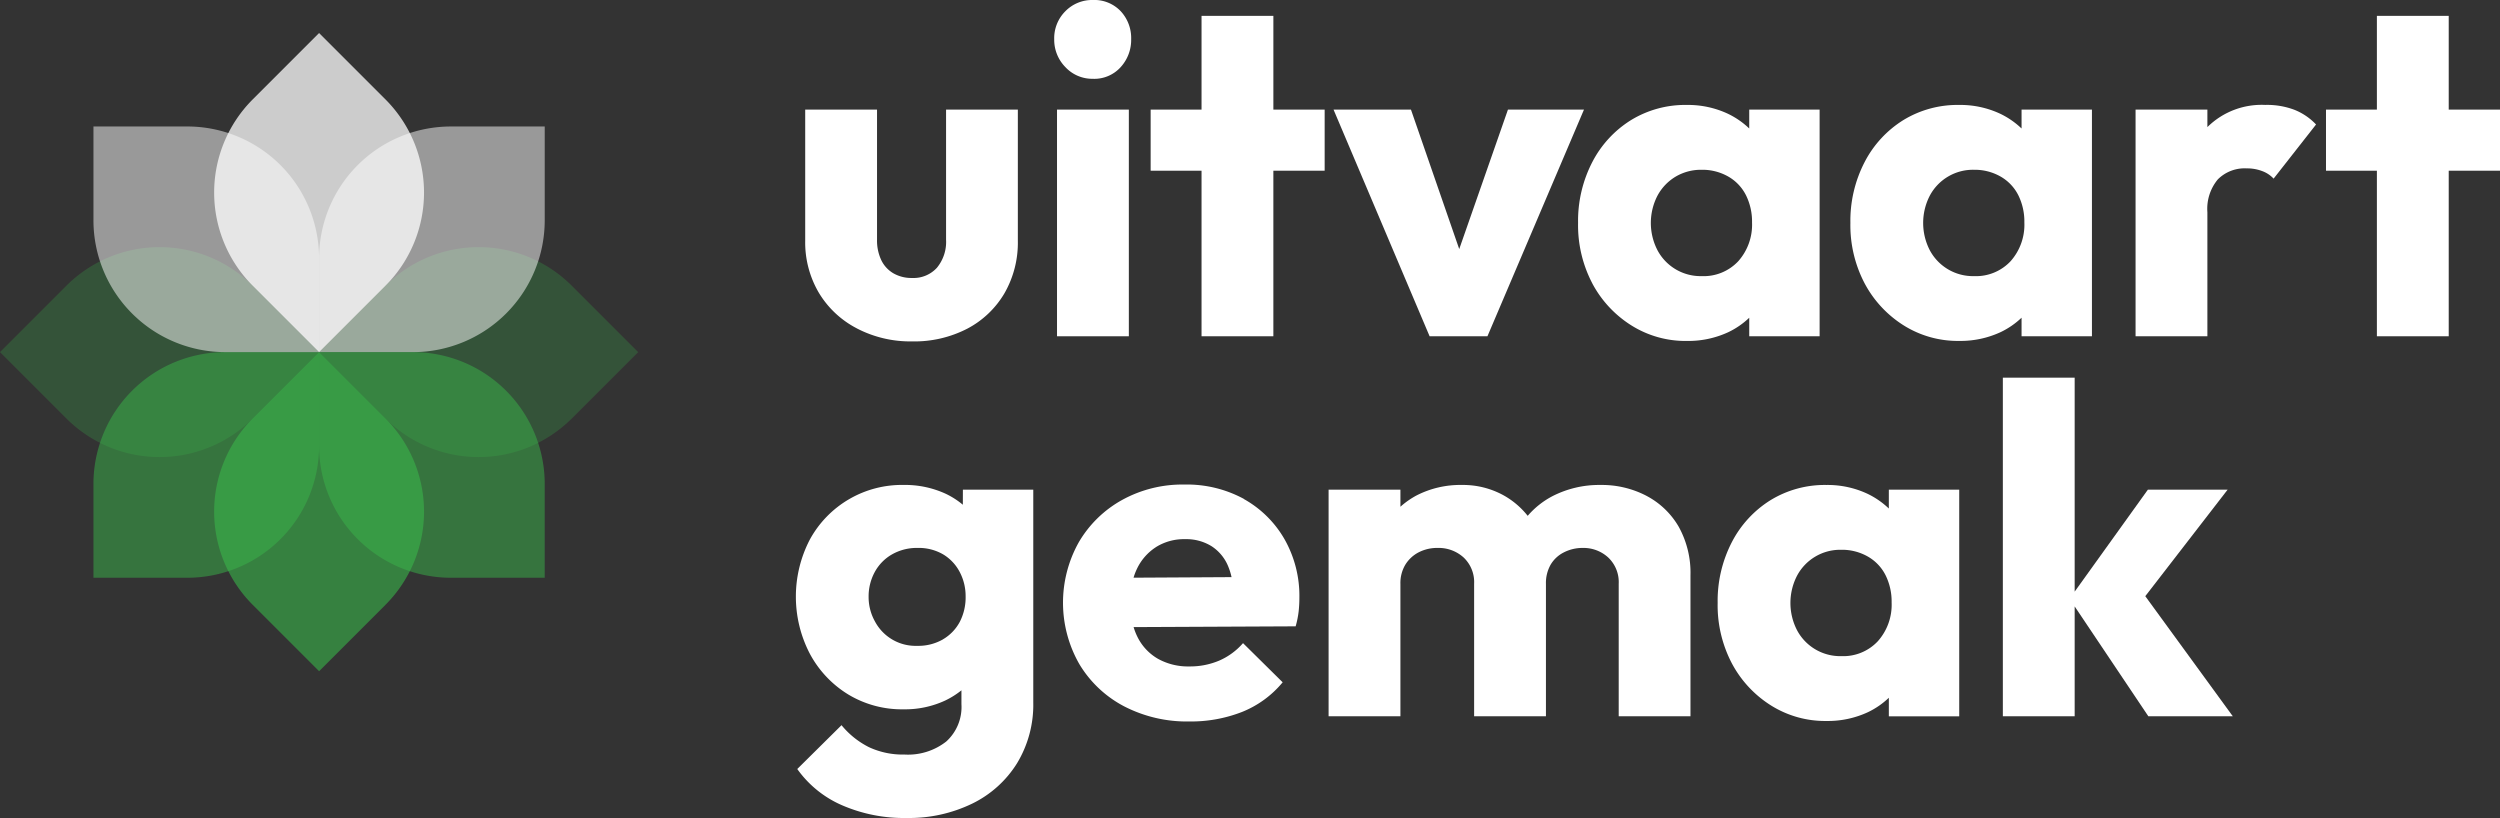 <svg xmlns="http://www.w3.org/2000/svg" xmlns:xlink="http://www.w3.org/1999/xlink" width="230.885" height="75.544" viewBox="0 0 230.885 75.544">
  <rect x="0" y="0" width="230.885" height="75.544" fill="#333333" stroke="none"/>
  <defs>
    <clipPath id="clip-path">
      <rect id="Rectangle_142" data-name="Rectangle 142" width="19.382" height="29.47" fill="none"/>
    </clipPath>
    <clipPath id="clip-path-2">
      <rect id="Rectangle_143" data-name="Rectangle 143" width="19.382" height="29.469" fill="none"/>
    </clipPath>
    <clipPath id="clip-path-3">
      <rect id="Rectangle_144" data-name="Rectangle 144" width="29.469" height="19.383" fill="none"/>
    </clipPath>
    <clipPath id="clip-path-5">
      <rect id="Rectangle_146" data-name="Rectangle 146" width="20.838" height="20.839" fill="none"/>
    </clipPath>
    <clipPath id="clip-path-6">
      <rect id="Rectangle_147" data-name="Rectangle 147" width="20.838" height="20.838" fill="none"/>
    </clipPath>
  </defs>
  <g id="Group_803" data-name="Group 803" transform="translate(-6555 -8464)">
    <g id="Group_766" data-name="Group 766" transform="translate(6555 8467.05)">
      <g id="Group_766-2" data-name="Group 766" transform="translate(19.778)" opacity="0.75">
        <g id="Group_767" data-name="Group 767" transform="translate(0)">
          <g id="Group_766-3" data-name="Group 766" clip-path="url(#clip-path)">
            <path id="Path_147" data-name="Path 147" d="M28.18,29.47l6.125-6.125a12.177,12.177,0,0,0,0-17.22L28.18,0,22.055,6.125a12.177,12.177,0,0,0,0,17.22Z" transform="translate(-18.489 0)" fill="#fff"/>
          </g>
        </g>
      </g>
      <g id="Group_767-2" data-name="Group 767" transform="translate(19.778 29.469)" opacity="0.6">
        <g id="Group_770" data-name="Group 770" transform="translate(0 0)">
          <g id="Group_769" data-name="Group 769" clip-path="url(#clip-path-2)">
            <path id="Path_148" data-name="Path 148" d="M28.18,57.018l6.125-6.125a12.177,12.177,0,0,0,0-17.22L28.18,27.549l-6.125,6.124a12.177,12.177,0,0,0,0,17.22Z" transform="translate(-18.489 -27.549)" fill="#39b54a"/>
          </g>
        </g>
      </g>
      <g id="Group_768" data-name="Group 768" transform="translate(29.469 19.777)" opacity="0.25">
        <g id="Group_773" data-name="Group 773" transform="translate(0 0)">
          <g id="Group_772" data-name="Group 772" clip-path="url(#clip-path-3)">
            <path id="Path_149" data-name="Path 149" d="M27.549,28.18l6.125,6.125a12.175,12.175,0,0,0,17.218,0h0l6.125-6.125-6.125-6.125a12.175,12.175,0,0,0-17.218,0h0Z" transform="translate(-27.549 -18.489)" fill="#39b54a"/>
          </g>
        </g>
      </g>
      <g id="Group_769-2" data-name="Group 769" transform="translate(0 19.777)" opacity="0.25">
        <g id="Group_776" data-name="Group 776" transform="translate(0 0)">
          <g id="Group_775" data-name="Group 775" clip-path="url(#clip-path-3)">
            <path id="Path_150" data-name="Path 150" d="M0,28.18l6.125,6.125a12.177,12.177,0,0,0,17.22,0l6.124-6.125-6.124-6.125a12.177,12.177,0,0,0-17.22,0Z" transform="translate(0 -18.489)" fill="#39b54a"/>
          </g>
        </g>
      </g>
      <g id="Group_770-2" data-name="Group 770" transform="translate(29.469 8.631)" opacity="0.5">
        <g id="Group_779" data-name="Group 779" transform="translate(0 0)">
          <g id="Group_778" data-name="Group 778" clip-path="url(#clip-path-5)">
            <path id="Path_151" data-name="Path 151" d="M27.549,28.908H36.21A12.176,12.176,0,0,0,48.387,16.731V8.07H39.725A12.176,12.176,0,0,0,27.549,20.246Z" transform="translate(-27.549 -8.069)" fill="#fff"/>
          </g>
        </g>
      </g>
      <g id="Group_771" data-name="Group 771" transform="translate(8.631 29.469)" opacity="0.5">
        <g id="Group_782" data-name="Group 782" transform="translate(0 0)">
          <g id="Group_781" data-name="Group 781" clip-path="url(#clip-path-6)">
            <path id="Path_152" data-name="Path 152" d="M8.069,48.387H16.73A12.176,12.176,0,0,0,28.907,36.21V27.549H20.245A12.176,12.176,0,0,0,8.069,39.725Z" transform="translate(-8.069 -27.549)" fill="#39b54a"/>
          </g>
        </g>
      </g>
      <g id="Group_772-2" data-name="Group 772" transform="translate(29.469 29.469)" opacity="0.5">
        <g id="Group_785" data-name="Group 785" transform="translate(0 0)">
          <g id="Group_784" data-name="Group 784" clip-path="url(#clip-path-6)">
            <path id="Path_153" data-name="Path 153" d="M27.549,27.549V36.21A12.176,12.176,0,0,0,39.725,48.387h8.661V39.725A12.176,12.176,0,0,0,36.21,27.549Z" transform="translate(-27.549 -27.549)" fill="#39b54a"/>
          </g>
        </g>
      </g>
      <g id="Group_773-2" data-name="Group 773" transform="translate(8.631 8.631)" opacity="0.5">
        <g id="Group_788" data-name="Group 788" transform="translate(0 0)">
          <g id="Group_787" data-name="Group 787" clip-path="url(#clip-path-5)">
            <path id="Path_154" data-name="Path 154" d="M8.069,8.069V16.73A12.176,12.176,0,0,0,20.245,28.907h8.661V20.245A12.176,12.176,0,0,0,16.73,8.069Z" transform="translate(-8.069 -8.069)" fill="#fff"/>
          </g>
        </g>
      </g>
    </g>
    <g id="Group_803-2" data-name="Group 803" transform="translate(-42 183)">
      <g id="Group_800" data-name="Group 800" transform="translate(6671.364 8281)">
        <path id="Path_155" data-name="Path 155" d="M5.84,32.892a10.677,10.677,0,0,0,5.1,1.206,10.638,10.638,0,0,0,5.126-1.185,8.638,8.638,0,0,0,3.424-3.274,9.379,9.379,0,0,0,1.228-4.846V12.69H14.089V24.708a3.758,3.758,0,0,1-.841,2.584,2.921,2.921,0,0,1-2.3.948,3.334,3.334,0,0,1-1.723-.431A2.812,2.812,0,0,1,8.1,26.581a4.25,4.25,0,0,1-.387-1.874V12.69H1.08v12.1a9.17,9.17,0,0,0,1.25,4.8,8.819,8.819,0,0,0,3.51,3.3" transform="translate(-1.08 -2.568)" fill="#fff"/>
        <path id="Path_156" data-name="Path 156" d="M33.486,7.279A3.284,3.284,0,0,0,36.049,6.2a3.732,3.732,0,0,0,.969-2.584,3.635,3.635,0,0,0-.969-2.584A3.35,3.35,0,0,0,33.486,0a3.456,3.456,0,0,0-2.542,1.034,3.509,3.509,0,0,0-1.033,2.584A3.6,3.6,0,0,0,30.944,6.2a3.387,3.387,0,0,0,2.542,1.077" transform="translate(-6.914 0)" fill="#fff"/>
        <rect id="Rectangle_150" data-name="Rectangle 150" width="6.633" height="20.934" transform="translate(23.256 10.122)" fill="#fff"/>
        <path id="Path_157" data-name="Path 157" d="M52.411,1.836H45.777v8.658h-4.7v5.643h4.7V31.427h6.633V16.136h4.737V10.494H52.411Z" transform="translate(-9.174 -0.371)" fill="#fff"/>
        <path id="Path_158" data-name="Path 158" d="M76.464,33.624,85.38,12.69H78.359l-4.5,12.881L69.4,12.69h-7.15l8.873,20.934Z" transform="translate(-13.457 -2.568)" fill="#fff"/>
        <path id="Path_159" data-name="Path 159" d="M91.874,28.626a10.269,10.269,0,0,0,3.6,3.877,9.384,9.384,0,0,0,5.126,1.443,8.8,8.8,0,0,0,3.855-.818,7.424,7.424,0,0,0,1.916-1.325v1.713h6.5V12.581h-6.5v1.744a7.583,7.583,0,0,0-1.96-1.357,8.689,8.689,0,0,0-3.811-.818,9.584,9.584,0,0,0-5.147,1.4,9.925,9.925,0,0,0-3.576,3.877,11.812,11.812,0,0,0-1.313,5.621,11.554,11.554,0,0,0,1.313,5.578m6.031-8.119a4.564,4.564,0,0,1,1.679-1.744,4.612,4.612,0,0,1,2.391-.625,4.813,4.813,0,0,1,2.455.625,4.114,4.114,0,0,1,1.636,1.723,5.472,5.472,0,0,1,.561,2.52,5.07,5.07,0,0,1-1.271,3.575,4.378,4.378,0,0,1-3.381,1.378,4.512,4.512,0,0,1-4.07-2.369,5.483,5.483,0,0,1,0-5.083" transform="translate(-19.186 -2.458)" fill="#fff"/>
        <path id="Path_160" data-name="Path 160" d="M137.9,33.515h6.5V12.581h-6.5v1.744a7.6,7.6,0,0,0-1.96-1.357,8.682,8.682,0,0,0-3.812-.818,9.584,9.584,0,0,0-5.147,1.4,9.929,9.929,0,0,0-3.575,3.877,11.8,11.8,0,0,0-1.314,5.621,11.548,11.548,0,0,0,1.314,5.578A10.263,10.263,0,0,0,127,32.5a9.388,9.388,0,0,0,5.125,1.443,8.8,8.8,0,0,0,3.855-.818A7.448,7.448,0,0,0,137.9,31.8Zm-4.393-5.556a4.515,4.515,0,0,1-4.07-2.369,5.483,5.483,0,0,1,0-5.083,4.515,4.515,0,0,1,4.07-2.369,4.8,4.8,0,0,1,2.455.625,4.115,4.115,0,0,1,1.637,1.723,5.472,5.472,0,0,1,.56,2.52,5.067,5.067,0,0,1-1.271,3.575,4.378,4.378,0,0,1-3.381,1.378" transform="translate(-25.565 -2.458)" fill="#fff"/>
        <path id="Path_161" data-name="Path 161" d="M167.129,12.15a7.119,7.119,0,0,0-5.363,2.024l-.022.025V12.581h-6.633V33.515h6.633V22.057a4.24,4.24,0,0,1,.969-3.037,3.5,3.5,0,0,1,2.649-1.012,3.916,3.916,0,0,1,1.464.258,2.724,2.724,0,0,1,1.034.689l3.92-5a5.586,5.586,0,0,0-2-1.357,7.16,7.16,0,0,0-2.649-.452" transform="translate(-32.247 -2.458)" fill="#fff"/>
        <path id="Path_162" data-name="Path 162" d="M193.231,10.494h-4.737V1.836h-6.634v8.658h-4.7v5.643h4.7V31.427h6.634V16.136h4.737Z" transform="translate(-36.709 -0.371)" fill="#fff"/>
      </g>
      <g id="Group_799" data-name="Group 799" transform="translate(6670.502 8315.882)">
        <path id="Path_163" data-name="Path 163" d="M15.42,57.976a7.4,7.4,0,0,0-1.614-1.029,8.99,8.99,0,0,0-3.855-.8,9.687,9.687,0,0,0-8.659,5.04,11.419,11.419,0,0,0,0,10.553A9.85,9.85,0,0,0,4.824,75.49a9.579,9.579,0,0,0,5.127,1.379,8.778,8.778,0,0,0,3.855-.819,7.63,7.63,0,0,0,1.485-.936v1.28a4.3,4.3,0,0,1-1.4,3.446,5.714,5.714,0,0,1-3.855,1.206,7.391,7.391,0,0,1-3.3-.688,7.8,7.8,0,0,1-2.52-2.024L.129,82.382A9.889,9.889,0,0,0,4.243,85.72a14.384,14.384,0,0,0,6.009,1.185,13.345,13.345,0,0,0,6.009-1.315,10.065,10.065,0,0,0,4.157-3.726,10.437,10.437,0,0,0,1.507-5.643V56.581h-6.5ZM13.59,70.407a4.577,4.577,0,0,1-2.391.6,4.253,4.253,0,0,1-3.9-2.261,4.611,4.611,0,0,1-.581-2.261,4.71,4.71,0,0,1,.56-2.282,4.16,4.16,0,0,1,1.594-1.638,4.612,4.612,0,0,1,2.369-.6,4.472,4.472,0,0,1,2.369.6,4.108,4.108,0,0,1,1.529,1.638,4.771,4.771,0,0,1,.538,2.239,4.928,4.928,0,0,1-.538,2.348,4.1,4.1,0,0,1-1.551,1.614" transform="translate(0 -46.243)" fill="#fff"/>
        <path id="Path_164" data-name="Path 164" d="M47.644,57.431A11.039,11.039,0,0,0,42.13,56.1,11.524,11.524,0,0,0,36.4,57.517a10.541,10.541,0,0,0-4.006,3.9,11.421,11.421,0,0,0,.043,11.264,10.485,10.485,0,0,0,4.135,3.9,12.626,12.626,0,0,0,6.03,1.4,12.956,12.956,0,0,0,4.867-.882,9.38,9.38,0,0,0,3.747-2.736l-3.661-3.617a6.157,6.157,0,0,1-2.2,1.614,6.868,6.868,0,0,1-2.757.538,5.711,5.711,0,0,1-2.907-.71,4.757,4.757,0,0,1-1.9-2.047,5.768,5.768,0,0,1-.341-.876l14.965-.071a8.615,8.615,0,0,0,.28-1.4,11.927,11.927,0,0,0,.065-1.228,10.6,10.6,0,0,0-1.378-5.427,9.887,9.887,0,0,0-3.747-3.7m-8.119,4.437a4.875,4.875,0,0,1,2.692-.732,4.428,4.428,0,0,1,2.434.646,4.016,4.016,0,0,1,1.529,1.831,5.963,5.963,0,0,1,.325,1.029l-9.052.052a5.672,5.672,0,0,1,.306-.8,4.859,4.859,0,0,1,1.766-2.024" transform="translate(-6.259 -46.232)" fill="#fff"/>
        <path id="Path_165" data-name="Path 165" d="M91.055,57.162a8.914,8.914,0,0,0-4.265-1.013,9.451,9.451,0,0,0-4.436,1.034A7.78,7.78,0,0,0,80.067,59,7.482,7.482,0,0,0,77.9,57.14a7.757,7.757,0,0,0-3.9-.991,8.847,8.847,0,0,0-4.2.969,7.6,7.6,0,0,0-1.487,1.042V56.581H61.679V77.514h6.633V65.281a3.294,3.294,0,0,1,.453-1.766,3.137,3.137,0,0,1,1.228-1.142,3.731,3.731,0,0,1,1.766-.408,3.425,3.425,0,0,1,2.391.883,3.13,3.13,0,0,1,.969,2.434V77.514h6.633V65.281a3.423,3.423,0,0,1,.431-1.766,2.949,2.949,0,0,1,1.228-1.142,3.769,3.769,0,0,1,1.744-.408,3.368,3.368,0,0,1,2.348.883,3.13,3.13,0,0,1,.969,2.434V77.514H95.1V64.506a8.778,8.778,0,0,0-1.076-4.48,7.421,7.421,0,0,0-2.972-2.864" transform="translate(-12.48 -46.243)" fill="#fff"/>
        <path id="Path_166" data-name="Path 166" d="M122.533,58.325a7.616,7.616,0,0,0-1.96-1.357,8.682,8.682,0,0,0-3.812-.818,9.585,9.585,0,0,0-5.147,1.4,9.93,9.93,0,0,0-3.576,3.877,11.812,11.812,0,0,0-1.313,5.621,11.554,11.554,0,0,0,1.313,5.578,10.265,10.265,0,0,0,3.6,3.877,9.388,9.388,0,0,0,5.125,1.443,8.784,8.784,0,0,0,3.855-.819,7.409,7.409,0,0,0,1.917-1.325v1.713h6.5V56.581h-6.5ZM118.14,71.958a4.515,4.515,0,0,1-4.07-2.369,5.483,5.483,0,0,1,0-5.083,4.517,4.517,0,0,1,4.07-2.37,4.8,4.8,0,0,1,2.455.625,4.115,4.115,0,0,1,1.637,1.723,5.472,5.472,0,0,1,.56,2.52,5.063,5.063,0,0,1-1.271,3.574,4.373,4.373,0,0,1-3.381,1.379" transform="translate(-21.595 -46.243)" fill="#fff"/>
        <path id="Path_167" data-name="Path 167" d="M160.506,54.068h-7.365l-6.763,9.42V43.73h-6.633V75h6.633V64.853L153.183,75h7.8L152.9,63.908Z" transform="translate(-28.276 -43.73)" fill="#fff"/>
      </g>
    </g>
  </g>
</svg>
